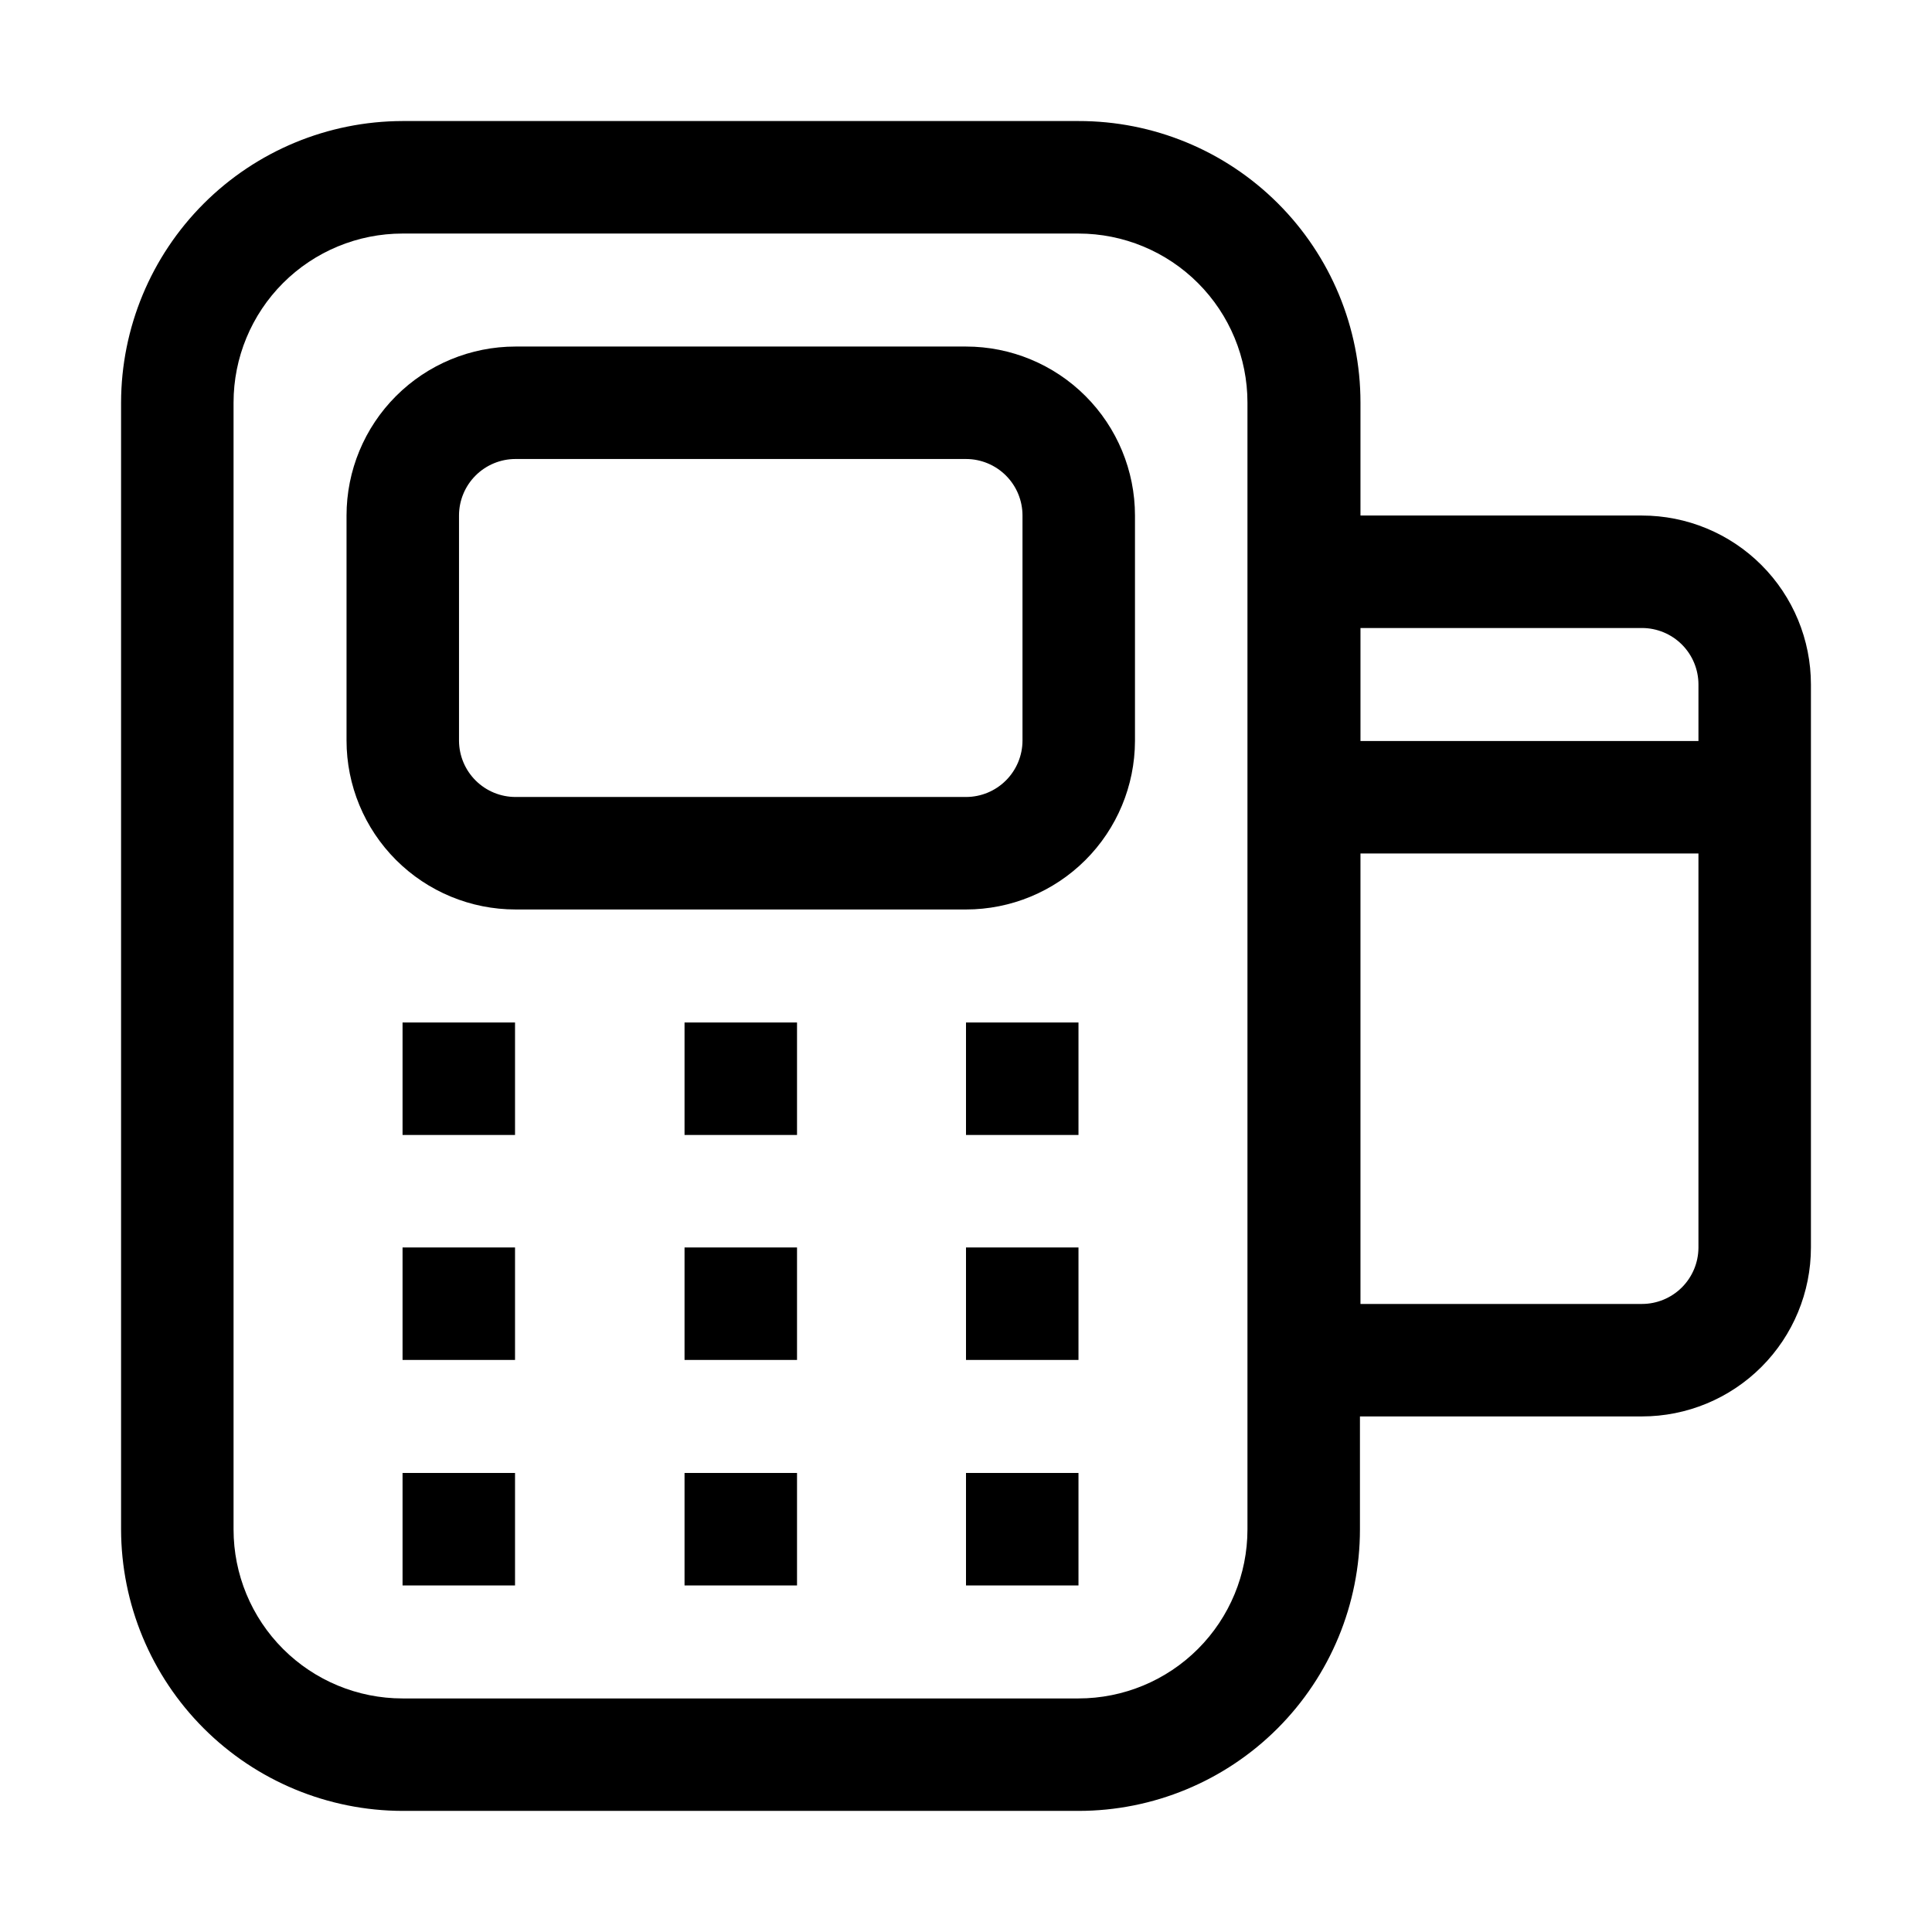 <?xml version="1.0" encoding="UTF-8"?>
<!-- Uploaded to: SVG Repo, www.svgrepo.com, Generator: SVG Repo Mixer Tools -->
<svg fill="#000000" width="800px" height="800px" version="1.1" viewBox="144 144 512 512" xmlns="http://www.w3.org/2000/svg">
 <g>
  <path d="m579.13 280.62h-74.59v-29.949c0-19.809-7.879-38.801-21.898-52.793-14.016-13.996-33.027-21.836-52.832-21.801h-179.13c-19.773 0.039-38.723 7.91-52.703 21.891-13.98 13.98-21.852 32.93-21.891 52.703v298.64c0.039 19.773 7.91 38.723 21.891 52.707 13.98 13.98 32.93 21.848 52.703 21.887h179.13c19.781 0 38.754-7.859 52.742-21.848 13.988-13.988 21.848-32.961 21.848-52.746v-29.945h74.73c11.879 0 23.27-4.719 31.668-13.117 8.398-8.398 13.117-19.789 13.117-31.668v-149.18c0-11.875-4.719-23.266-13.117-31.664-8.398-8.398-19.789-13.117-31.668-13.117zm0 29.809c3.973 0 7.781 1.578 10.59 4.383 2.809 2.809 4.387 6.617 4.387 10.59v14.973h-89.566v-29.945zm-104.54 238.89c0 11.879-4.719 23.27-13.117 31.668-8.398 8.398-19.789 13.117-31.664 13.117h-179.13c-11.879 0-23.27-4.719-31.668-13.117-8.398-8.398-13.117-19.789-13.117-31.668v-298.64c0-11.879 4.719-23.27 13.117-31.668 8.398-8.398 19.789-13.117 31.668-13.117h179.13c11.875 0 23.266 4.719 31.664 13.117 8.398 8.398 13.117 19.789 13.117 31.668zm104.54-59.754h-74.59v-119.38h89.566v104.54c-0.039 3.945-1.633 7.719-4.434 10.496-2.805 2.781-6.594 4.34-10.543 4.34z"/>
  <path d="m400 385.02h-119.38c-11.879 0-23.27-4.719-31.668-13.117-8.398-8.398-13.117-19.789-13.117-31.664v-59.617c0-11.879 4.719-23.27 13.117-31.668 8.398-8.398 19.789-13.117 31.668-13.117h119.38c11.875 0 23.266 4.719 31.664 13.117 8.398 8.398 13.117 19.789 13.117 31.668v59.758c-0.035 11.852-4.769 23.207-13.164 31.574-8.395 8.367-19.766 13.066-31.617 13.066zm-119.38-119.38c-3.973 0-7.781 1.578-10.59 4.387s-4.387 6.617-4.387 10.59v59.758c0.039 3.945 1.633 7.719 4.438 10.496 2.801 2.777 6.59 4.336 10.539 4.336h119.38c3.969 0 7.777-1.578 10.586-4.387 2.809-2.809 4.387-6.617 4.387-10.586v-59.617c0-3.973-1.578-7.781-4.387-10.59-2.809-2.809-6.617-4.387-10.586-4.387z"/>
  <path d="m250.68 414.97h29.809v29.809h-29.809z"/>
  <path d="m325.41 414.97h29.809v29.809h-29.809z"/>
  <path d="m250.68 474.59h29.809v29.809h-29.809z"/>
  <path d="m325.41 474.59h29.809v29.809h-29.809z"/>
  <path d="m400 414.97h29.809v29.809h-29.809z"/>
  <path d="m400 474.59h29.809v29.809h-29.809z"/>
  <path d="m250.68 534.35h29.809v29.809h-29.809z"/>
  <path d="m325.41 534.35h29.809v29.809h-29.809z"/>
  <path d="m400 534.35h29.809v29.809h-29.809z"/>
 </g>
</svg>